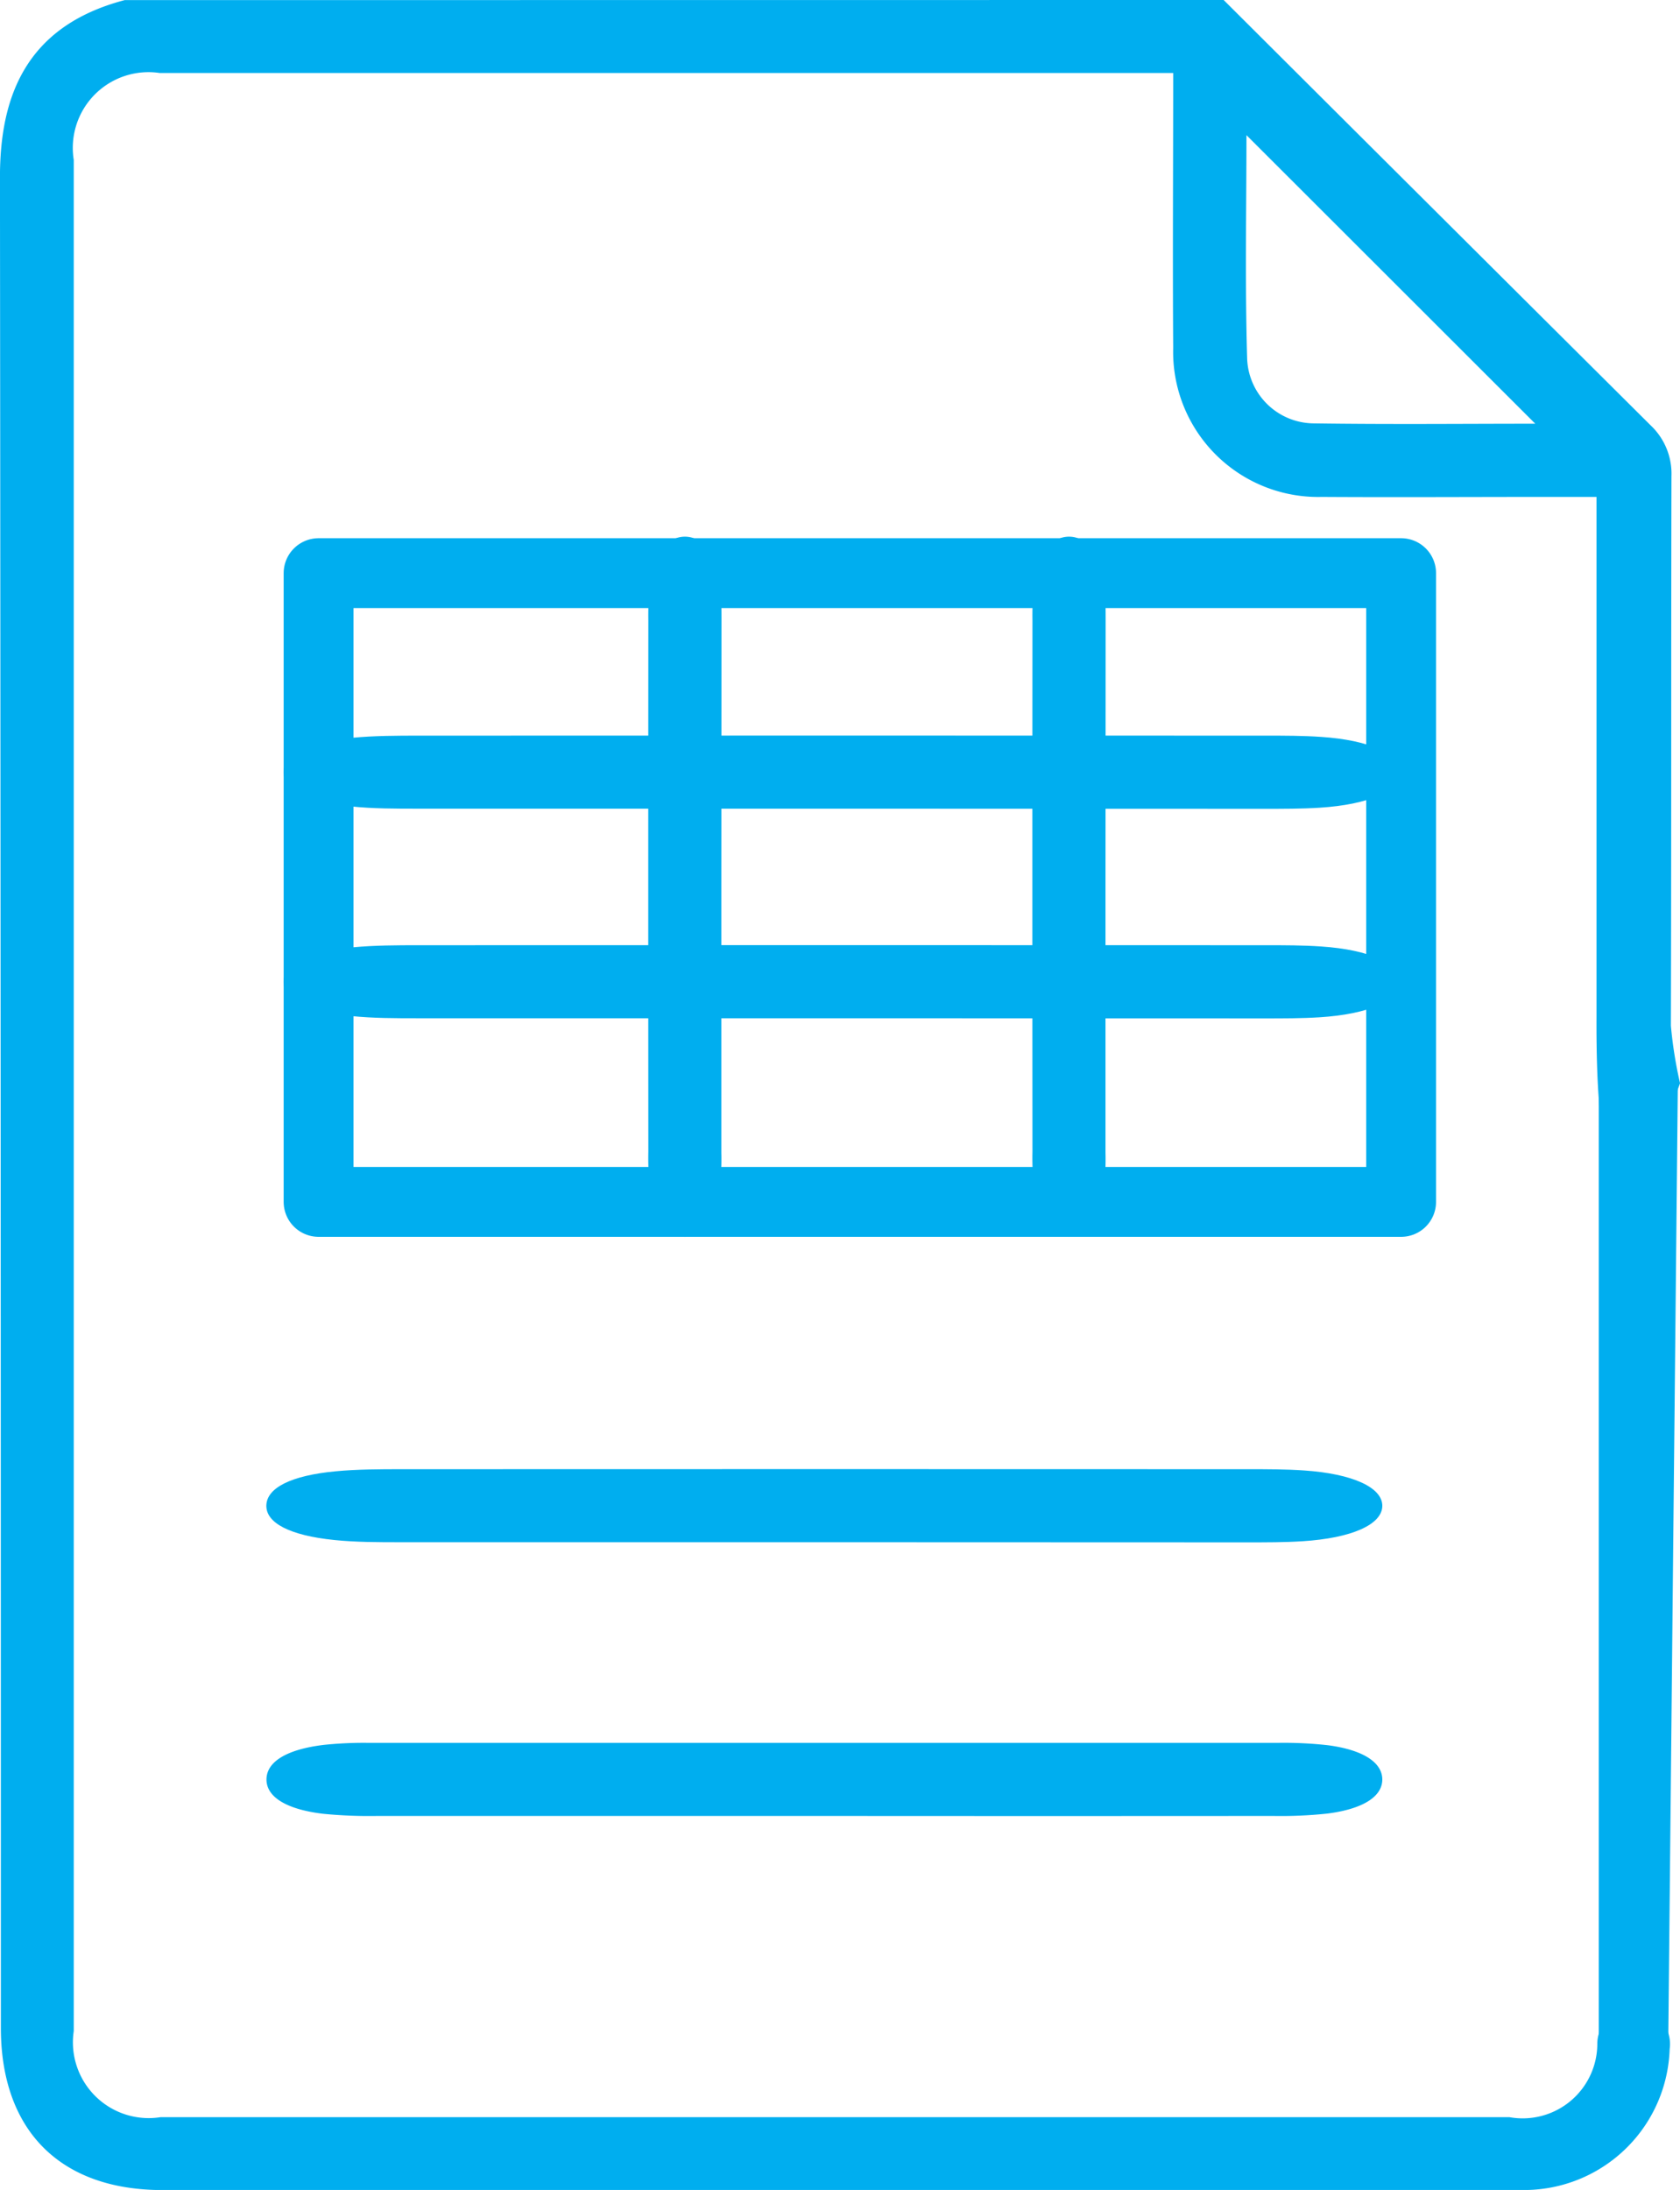 <svg xmlns="http://www.w3.org/2000/svg" width="48.109" height="62.694" viewBox="0 0 48.109 62.694">
  <g id="icono-Politicas-ceo-2" transform="translate(7935 -7624.153)">
    <g id="Grupo_16646" data-name="Grupo 16646" transform="translate(-8128.074 6756.153)">
      <path id="Trazado_24051" data-name="Trazado 24051" d="M228.115,868q6.108,6.09,12.223,12.173a1.9,1.9,0,0,1,.6,1.463c-.012,5.367,0,10.363-.016,15.73a12.316,12.316,0,0,0,.262,1.644s-2.435,7.077-2.392-1.9V882.226h-1.5c-2.122,0-4.245.013-6.367,0a4.153,4.153,0,0,1-4.255-4.263c-.018-2.591,0-5.182,0-7.873H197.649a2.168,2.168,0,0,0-2.463,2.488q0,26.784,0,53.568a2.17,2.17,0,0,0,2.485,2.465H236.3a2.137,2.137,0,0,0,2.515-2.124,1.041,1.041,0,1,1,2.072.171,4.17,4.17,0,0,1-3.923,4.031c-.224.012-.449.008-.673.008H197.724c-2.926,0-4.625-1.705-4.625-4.644q0-26.478-.026-52.956c-.006-2.292.712-4.343,3.571-5.094Zm8.923,12.13-8.27-8.261c0,2.061-.044,4.236.02,6.408a1.923,1.923,0,0,0,1.876,1.843C232.822,880.152,234.981,880.13,237.038,880.13Z" transform="translate(0)" fill="#00aeef"/>
      <path id="Trazado_24052" data-name="Trazado 24052" d="M255.658,1175.079q-6.377,0-12.754,0a13.462,13.462,0,0,1-1.564-.062c-1.063-.128-1.623-.489-1.618-.987s.565-.853,1.631-.984a10.99,10.99,0,0,1,1.3-.059q13.018,0,26.035,0a11.343,11.343,0,0,1,1.431.068c1,.132,1.534.485,1.555.951.023.493-.507.868-1.569,1.005a12.581,12.581,0,0,1-1.562.068Q262.1,1175.084,255.658,1175.079Z" transform="translate(-39.017 -255.092)" fill="#00aeef"/>
      <path id="Trazado_24053" data-name="Trazado 24053" d="M255.685,1127.171q-6.059,0-12.118,0c-.634,0-1.291,0-1.9-.063-1.287-.131-1.96-.493-1.948-.99s.692-.856,1.988-.978c.609-.058,1.264-.06,1.9-.06q12.118-.005,24.236,0c.53,0,1.068,0,1.588.036,1.4.094,2.254.49,2.245,1.02s-.877.918-2.286,1.007c-.52.033-1.058.032-1.588.032Q261.744,1127.174,255.685,1127.171Z" transform="translate(-39.018 -215.02)" fill="#00aeef"/>
      <path id="Trazado_24550" data-name="Trazado 24550" d="M255.685,1127.171q-6.059,0-12.118,0c-.634,0-1.291,0-1.9-.063-1.287-.131-1.96-.493-1.948-.99s.692-.856,1.988-.978c.609-.058,1.264-.06,1.9-.06q12.118-.005,24.236,0c.53,0,1.068,0,1.588.036,1.4.094,2.254.49,2.245,1.02s-.877.918-2.286,1.007c-.52.033-1.058.032-1.588.032Q261.744,1127.174,255.685,1127.171Z" transform="translate(-38.525 -236.02)" fill="#00aeef"/>
      <path id="Trazado_24551" data-name="Trazado 24551" d="M255.685,1127.171q-6.059,0-12.118,0c-.634,0-1.291,0-1.9-.063-1.287-.131-1.96-.493-1.948-.99s.692-.856,1.988-.978c.609-.058,1.264-.06,1.9-.06q12.118-.005,24.236,0c.53,0,1.068,0,1.588.036,1.4.094,2.254.49,2.245,1.02s-.877.918-2.286,1.007c-.52.033-1.058.032-1.588.032Q261.744,1127.174,255.685,1127.171Z" transform="translate(-38.525 -230.02)" fill="#00aeef"/>
      <path id="Trazado_24552" data-name="Trazado 24552" d="M249.733,1127.171q-3.8,0-7.6,0a7.652,7.652,0,0,1-1.189-.063c-.807-.131-1.229-.493-1.222-.99s.434-.856,1.247-.978a8.139,8.139,0,0,1,1.19-.06q7.6-.005,15.2,0a9.558,9.558,0,0,1,1,.036c.881.094,1.414.49,1.408,1.02s-.55.918-1.434,1.007c-.326.033-.663.032-1,.032Q253.532,1127.174,249.733,1127.171Z" transform="translate(-913.44 1143.131) rotate(-90)" fill="#00aeef"/>
      <path id="Trazado_24553" data-name="Trazado 24553" d="M249.733,1127.171q-3.8,0-7.6,0a7.652,7.652,0,0,1-1.189-.063c-.807-.131-1.229-.493-1.222-.99s.434-.856,1.247-.978a8.139,8.139,0,0,1,1.19-.06q7.6-.005,15.2,0a9.558,9.558,0,0,1,1,.036c.881.094,1.414.49,1.408,1.02s-.55.918-1.434,1.007c-.326.033-.663.032-1,.032Q253.532,1127.174,249.733,1127.171Z" transform="translate(-902.44 1143.131) rotate(-90)" fill="#00aeef"/>
      <g id="Rectángulo_8937" data-name="Rectángulo 8937" transform="translate(201.197 883.408)" fill="none" stroke="#00aeef" stroke-linejoin="round" stroke-width="2">
        <rect width="33" height="20" stroke="none"/>
        <rect x="1" y="1" width="31" height="18" fill="none"/>
      </g>
    </g>
    <path id="Trazado_24549" data-name="Trazado 24549" d="M.659,1.322H2.926L2.643,29.608H.659Z" transform="translate(-7889.876 7653.562)" fill="#00aeef"/>
  </g>
</svg>
